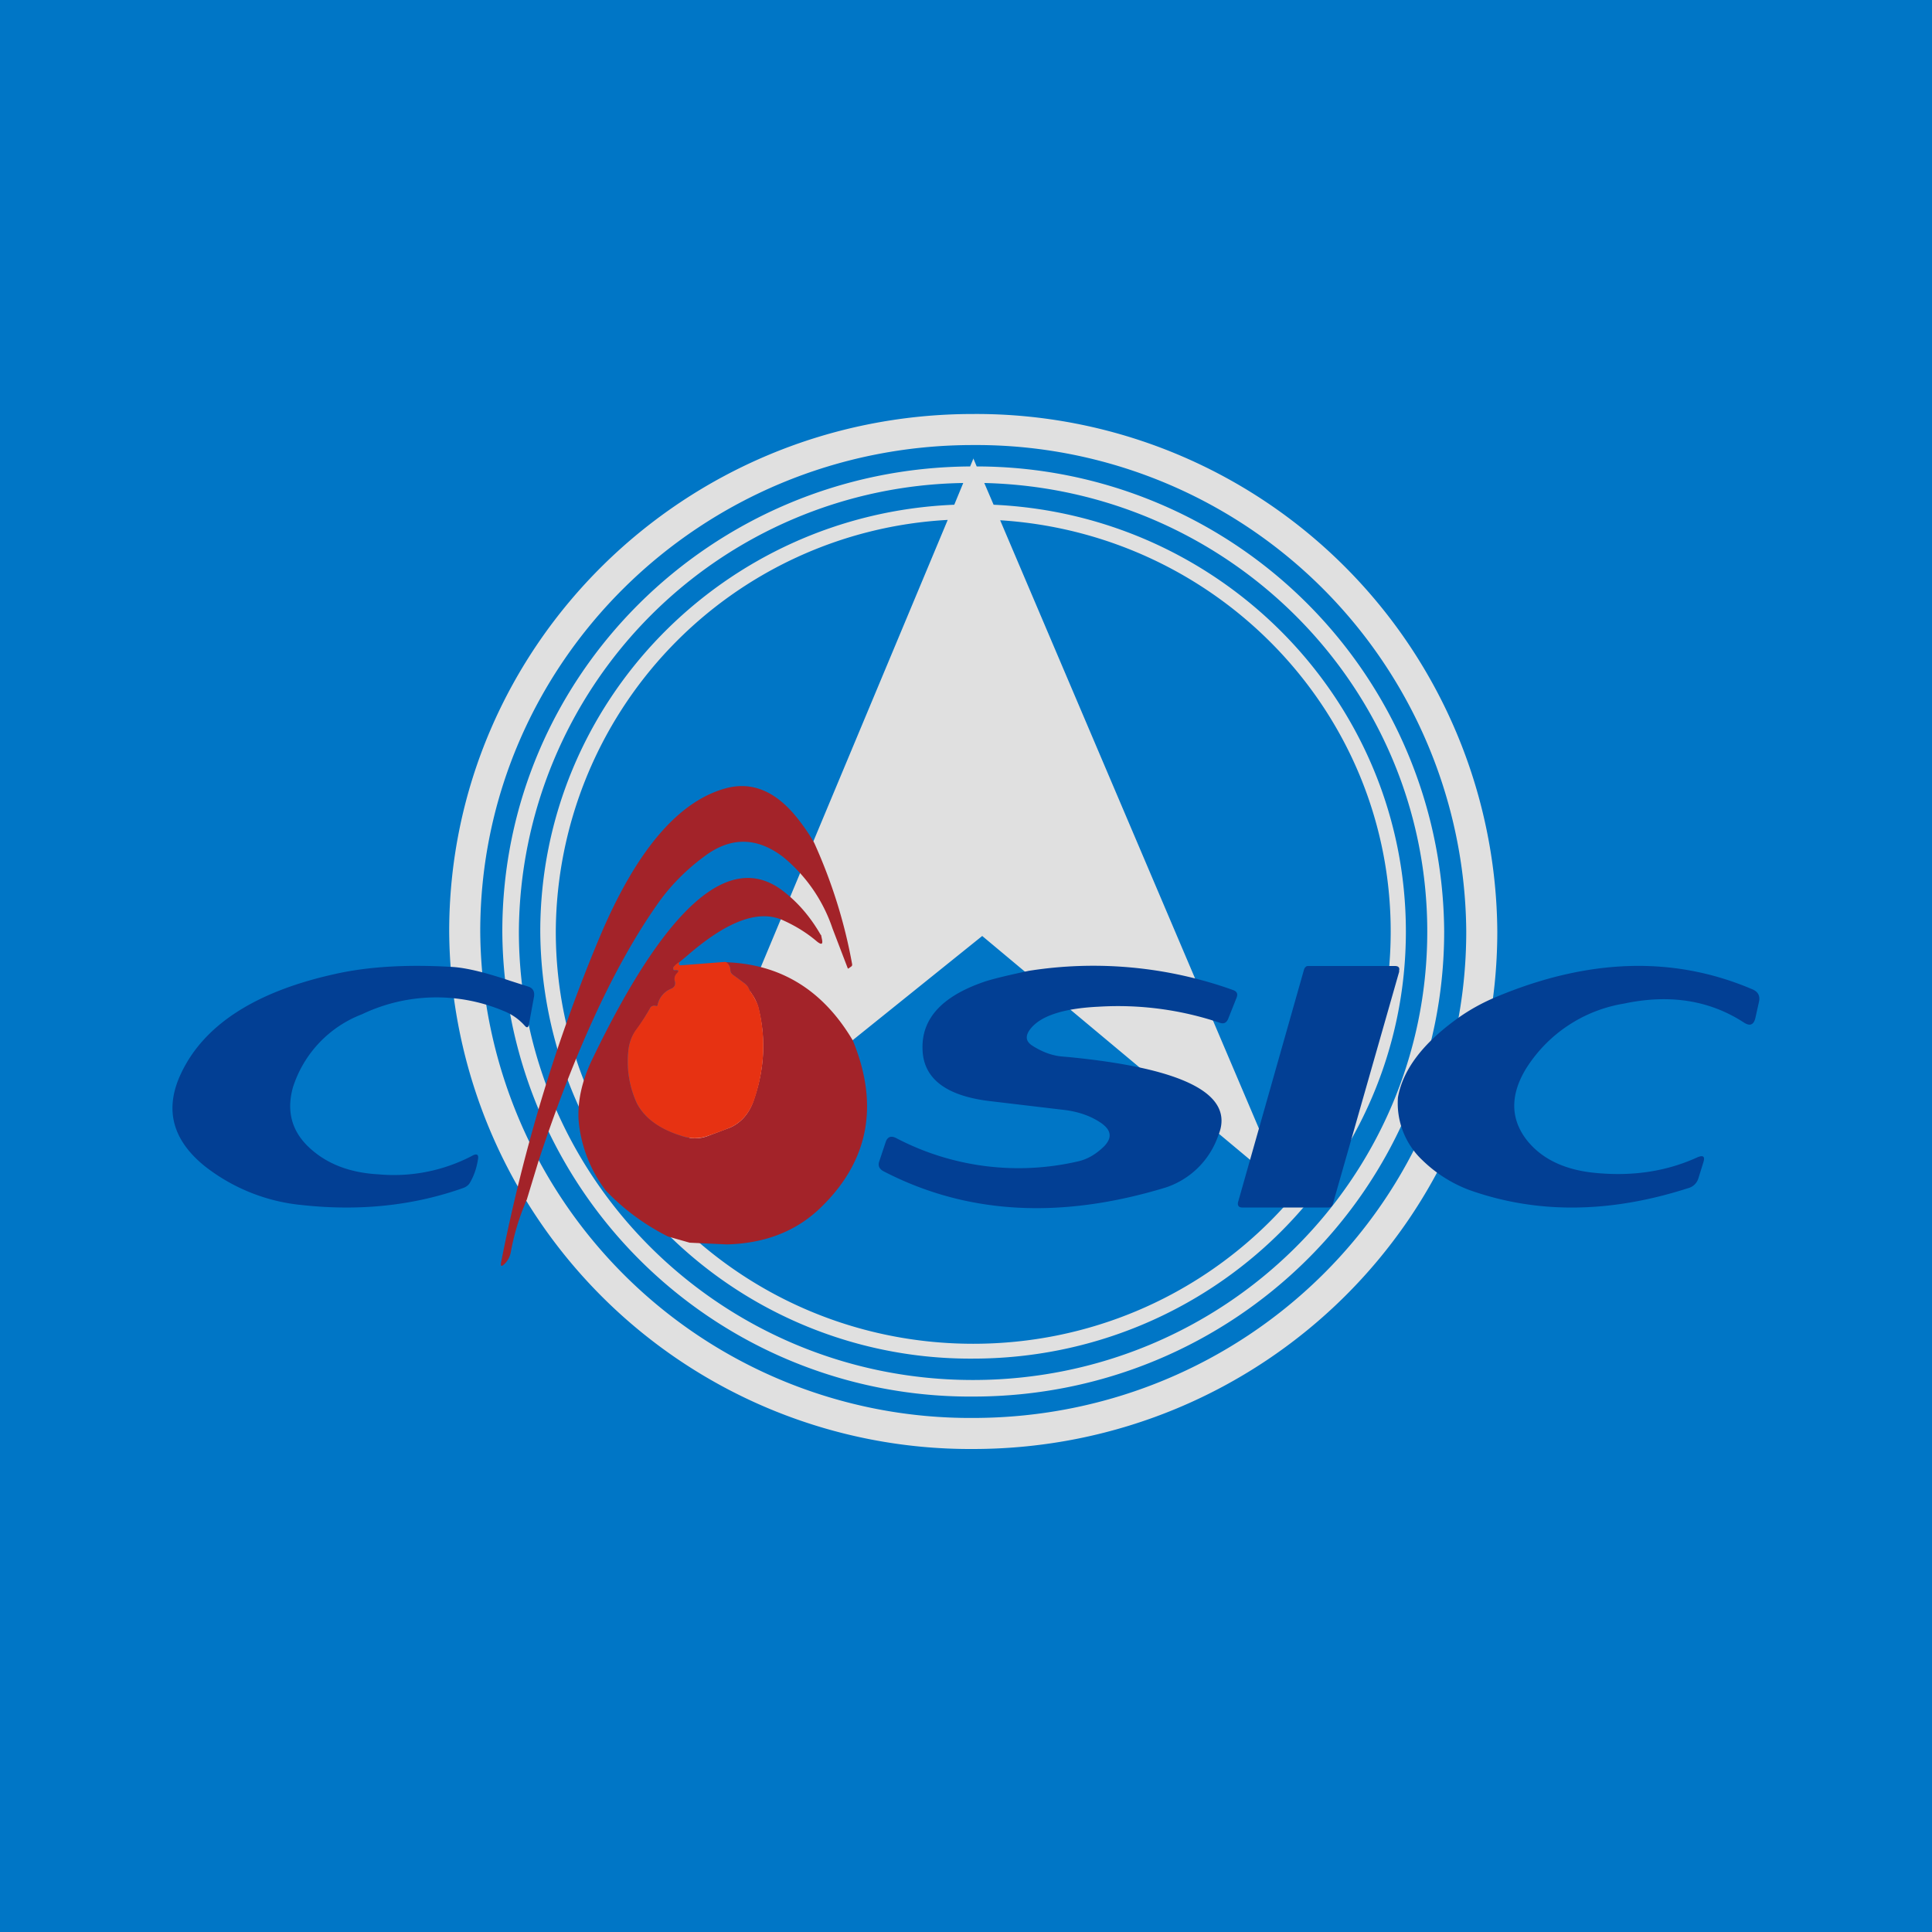 <svg width="56" height="56" viewBox="0 0 56 56" xmlns="http://www.w3.org/2000/svg"><path fill="#0076C6" d="M0 0h56v56H0z"/><path fill-rule="evenodd" d="M43.4 27c0 8.28-6.8 15-15.2 15a15.1 15.1 0 0 1-15.18-15c0-8.28 6.8-15 15.18-15a15.1 15.1 0 0 1 15.2 15Zm-.9 0c0 7.8-6.4 14.1-14.3 14.1A14.2 14.2 0 0 1 13.92 27c0-7.8 6.4-14.1 14.28-14.1A14.2 14.2 0 0 1 42.5 27ZM28.21 13.28l.1.24A13.56 13.56 0 0 1 41.86 27c0 7.44-6.1 13.48-13.65 13.48A13.56 13.56 0 0 1 14.56 27c0-7.42 6.06-13.43 13.56-13.48l.1-.24ZM41.37 27c0-7.07-5.72-12.83-12.84-13l.27.63c6.65.3 11.95 5.73 11.95 12.37 0 6.84-5.62 12.38-12.55 12.38A12.46 12.46 0 0 1 15.66 27c0-6.66 5.33-12.1 12-12.37l.26-.63a13.08 13.08 0 0 0-12.88 13c0 7.18 5.9 13 13.16 13 7.28 0 13.17-5.82 13.17-13Zm-13.9-11.93A12.01 12.01 0 0 0 16.11 27c0 6.6 5.41 11.95 12.1 11.95 6.68 0 12.1-5.35 12.1-11.95 0-6.34-5-11.52-11.32-11.92l8.24 19.37-8.76-7.32-9.1 7.32 8.1-19.38Z" fill="#E0E0E0"/><path d="M23.6 24.43c.51 1.13.88 2.3 1.1 3.52 0 .03 0 .04-.02.06l-.07.05c-.02.02-.03.02-.04 0l-.44-1.15a4.55 4.55 0 0 0-1.43-2.07c-.76-.58-1.52-.59-2.28-.02-.53.39-1 .86-1.38 1.41-1.22 1.74-2.37 4.21-3.43 7.42l-.34 1.12a6.85 6.85 0 0 0-.46 1.5.64.64 0 0 1-.2.38c-.08.07-.1.05-.09-.04.66-3.34 1.62-6.5 2.88-9.49 1.04-2.45 2.24-3.87 3.6-4.26.79-.23 1.5.07 2.14.89.14.18.3.4.46.68Z" fill="#A32329"/><path d="m23.8 27.1.02.1c.04.17 0 .2-.14.09-.28-.24-.6-.44-.95-.6-.7-.34-1.6-.02-2.73.94a12.14 12.14 0 0 1-.46.38.08.08 0 0 0-.02.09c0 .02.02.03.05.02.1-.01.12.02.05.1a.23.23 0 0 0-.06.22c.03.1-.01.18-.11.22a.65.65 0 0 0-.39.47c0 .03-.02.03-.04.03a.18.18 0 0 0-.16.03 6.16 6.16 0 0 1-.43.68c-.13.18-.2.38-.22.61a2.9 2.9 0 0 0 .25 1.5c.22.42.64.73 1.28.94.26.09.5.1.74.02l.69-.26c.33-.15.57-.43.7-.86.3-.9.33-1.78.1-2.65a1.34 1.34 0 0 0-.15-.32 2 2 0 0 1-.12-.2.37.37 0 0 0-.12-.15l-.34-.25a.18.18 0 0 1-.07-.14c-.01-.11-.06-.19-.15-.22 1.6.05 2.83.8 3.7 2.27.78 1.9.45 3.53-.97 4.88-.7.66-1.59 1-2.68 1.03l-1.08-.05-.63-.18a6.58 6.58 0 0 1-1.8-1.33 3.93 3.93 0 0 1-.79-2.05c-.03-.55.1-1.12.37-1.7 2.17-4.53 4.04-6.16 5.6-4.9.42.33.77.75 1.05 1.24Z" fill="#A32329"/><path d="M19.7 27.88c-.02.02-.02.04-.02.06 0 .03.02.04.05.04l1.3-.1c.08.04.13.12.14.23 0 .06.02.1.07.14l.34.25c.05.04.1.09.12.14.02.05.06.12.12.2.08.15.14.26.16.33.22.87.19 1.75-.1 2.65-.14.43-.38.71-.71.86-.24.1-.47.18-.7.26-.23.07-.47.07-.73-.02-.64-.2-1.06-.52-1.28-.94a2.9 2.9 0 0 1-.25-1.5c.02-.23.09-.43.21-.61a6.16 6.16 0 0 0 .44-.68c.05-.04.1-.05.16-.03.02 0 .04 0 .04-.03a.65.65 0 0 1 .39-.47c.1-.04.14-.12.11-.22a.23.23 0 0 1 .06-.23c.07-.07.05-.1-.05-.09-.03 0-.04 0-.05-.02a.08.08 0 0 1 .02-.09.6.6 0 0 1 .16-.13Z" fill="#E73212"/><path d="M10.49 29.4a3.36 3.36 0 0 0-2 2.12c-.2.72-.02 1.33.56 1.82.5.43 1.15.66 1.94.7a4.89 4.89 0 0 0 2.68-.53c.15-.09.22-.05.18.12-.04.25-.12.47-.24.67-.04.06-.1.1-.17.13-1.46.52-3.02.68-4.68.5a5.4 5.4 0 0 1-2.84-1.14c-.93-.76-1.16-1.65-.67-2.68.66-1.4 2.15-2.37 4.47-2.88.98-.22 2.13-.28 3.43-.2.39.03.93.16 1.64.4l.5.16c.15.04.21.14.19.29l-.15.82c-.02.09-.06.1-.12.03-.18-.2-.39-.34-.62-.43a5.01 5.01 0 0 0-4.1.1ZM35.75 28.7c.1.04.13.1.1.2l-.25.63c-.05.12-.13.16-.26.11a9.24 9.24 0 0 0-3.5-.46c-1.05.05-1.72.28-2 .68-.13.19-.1.34.1.46.27.17.54.27.81.3l.23.02c3.38.33 4.83 1.09 4.33 2.28a2.41 2.41 0 0 1-1.52 1.5c-3.05.93-5.77.78-8.18-.47-.13-.07-.17-.17-.12-.3l.18-.54c.05-.16.16-.2.31-.12a7.64 7.64 0 0 0 5.28.67c.26-.06.5-.2.73-.42.25-.25.23-.47-.06-.68-.3-.21-.67-.34-1.1-.39l-2.19-.26c-1.24-.16-1.88-.66-1.9-1.5-.03-.88.56-1.53 1.78-1.95.2-.07.64-.18 1.3-.32a12 12 0 0 1 5.93.56ZM40.56 28.15l-1.93 6.76c-.02.06-.06.09-.12.09H36c-.1 0-.14-.07-.11-.17l1.9-6.7c.01-.05.05-.13.12-.13h2.52c.11 0 .15.05.12.15ZM41.23 33.63a2.27 2.27 0 0 1-.71-1.82c.14-.8.72-1.57 1.74-2.3.35-.25.72-.45 1.1-.61 2.67-1.12 5.14-1.2 7.42-.23.18.07.25.2.2.39l-.1.45c-.05.2-.16.24-.33.13-1-.65-2.16-.83-3.48-.55a4.14 4.14 0 0 0-2.84 1.89c-.46.76-.45 1.45.02 2.06.44.56 1.12.88 2.02.96 1.07.1 2.04-.05 2.92-.45.18-.08.24-.03.18.15l-.14.45a.42.42 0 0 1-.3.29c-2.27.73-4.39.75-6.35.05a3.93 3.93 0 0 1-1.35-.86Z" fill="#023F94"/></svg>
